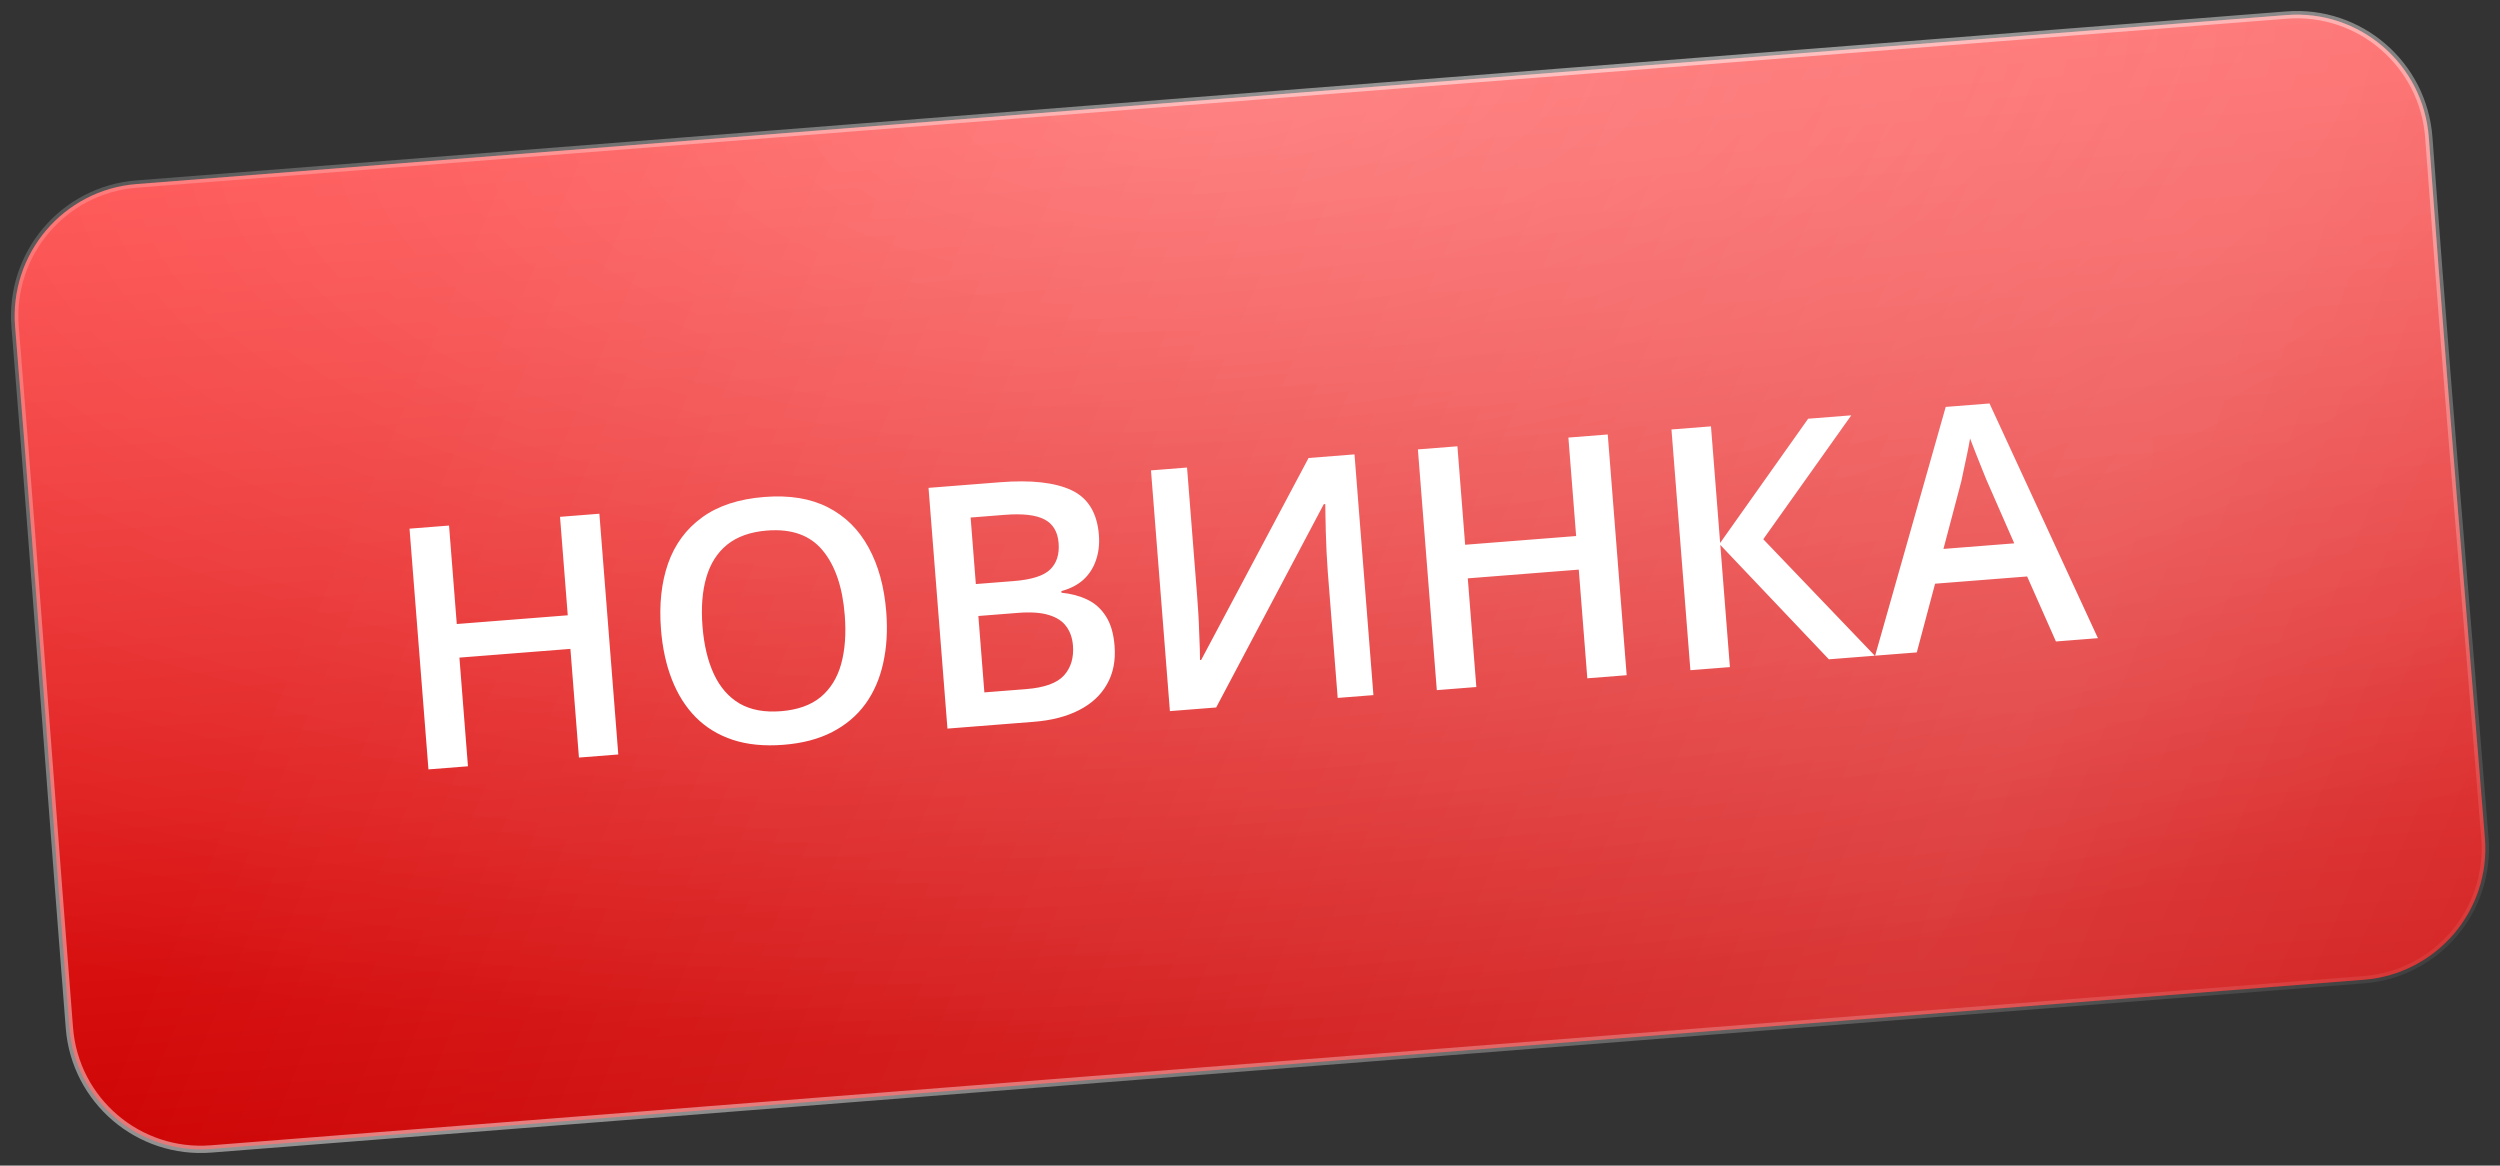 <?xml version="1.0" encoding="UTF-8"?> <svg xmlns="http://www.w3.org/2000/svg" width="474" height="221" viewBox="0 0 474 221" fill="none"><rect x="0" y="0" width="474" height="221" fill="#333333" stroke="none"/> <path d="M2.865 61.976C1.737 48.135 12.047 35.987 25.876 34.9L433.529 2.857C447.387 1.767 459.482 12.193 460.501 26.072C463.095 61.387 465.386 89.034 467.704 117.002C468.83 130.586 469.963 144.245 471.139 158.895C472.242 172.644 461.961 184.673 448.201 185.755L40.026 217.839C26.273 218.92 14.239 208.654 13.159 194.906C11.578 174.793 10.219 156.869 8.89 139.344C7.004 114.462 5.178 90.382 2.865 61.976Z" fill="url(#paint0_linear_598_2)"></path> <path d="M2.865 61.976C1.737 48.135 12.047 35.987 25.876 34.9L433.529 2.857C447.387 1.767 459.482 12.193 460.501 26.072C463.095 61.387 465.386 89.034 467.704 117.002C468.83 130.586 469.963 144.245 471.139 158.895C472.242 172.644 461.961 184.673 448.201 185.755L40.026 217.839C26.273 218.92 14.239 208.654 13.159 194.906C11.578 174.793 10.219 156.869 8.89 139.344C7.004 114.462 5.178 90.382 2.865 61.976Z" fill="url(#paint1_radial_598_2)" fill-opacity="0.3"></path> <path d="M2.865 61.976C1.737 48.135 12.047 35.987 25.876 34.9L433.529 2.857C447.387 1.767 459.482 12.193 460.501 26.072C463.095 61.387 465.386 89.034 467.704 117.002C468.83 130.586 469.963 144.245 471.139 158.895C472.242 172.644 461.961 184.673 448.201 185.755L40.026 217.839C26.273 218.92 14.239 208.654 13.159 194.906C11.578 174.793 10.219 156.869 8.89 139.344C7.004 114.462 5.178 90.382 2.865 61.976Z" fill="url(#paint2_radial_598_2)" fill-opacity="0.2"></path> <path d="M2.865 61.976C1.737 48.135 12.047 35.987 25.876 34.9L433.529 2.857C447.387 1.767 459.482 12.193 460.501 26.072C463.095 61.387 465.386 89.034 467.704 117.002C468.83 130.586 469.963 144.245 471.139 158.895C472.242 172.644 461.961 184.673 448.201 185.755L40.026 217.839C26.273 218.92 14.239 208.654 13.159 194.906C11.578 174.793 10.219 156.869 8.89 139.344C7.004 114.462 5.178 90.382 2.865 61.976Z" stroke="url(#paint3_radial_598_2)" stroke-width="1.387"></path> <path d="M117.229 143.047L109.767 143.634L108.148 123.029L87.106 124.683L88.725 145.288L81.233 145.876L77.645 100.234L85.138 99.645L86.605 118.314L107.647 116.66L106.18 97.991L113.641 97.404L117.229 143.047ZM168.035 116.028C168.311 119.546 168.115 122.786 167.448 125.749C166.8 128.69 165.673 131.271 164.067 133.491C162.46 135.691 160.369 137.457 157.793 138.791C155.217 140.124 152.139 140.931 148.56 141.213C144.917 141.499 141.71 141.186 138.936 140.273C136.184 139.358 133.841 137.93 131.909 135.988C129.997 134.044 128.49 131.66 127.389 128.835C126.287 126.011 125.598 122.84 125.322 119.323C124.952 114.619 125.4 110.459 126.665 106.841C127.949 103.201 130.097 100.289 133.109 98.104C136.139 95.898 140.079 94.604 144.929 94.223C149.674 93.85 153.694 94.507 156.989 96.196C160.284 97.885 162.85 100.426 164.688 103.821C166.544 107.193 167.66 111.262 168.035 116.028ZM133.194 118.767C133.47 122.284 134.189 125.296 135.349 127.801C136.507 130.286 138.13 132.148 140.217 133.387C142.323 134.604 144.937 135.089 148.059 134.844C151.202 134.597 153.708 133.709 155.577 132.18C157.445 130.63 158.746 128.538 159.481 125.904C160.215 123.25 160.444 120.164 160.167 116.647C159.747 111.298 158.346 107.199 155.965 104.349C153.603 101.478 150.092 100.225 145.429 100.591C142.307 100.837 139.791 101.726 137.88 103.258C135.99 104.789 134.667 106.872 133.911 109.507C133.153 112.121 132.914 115.208 133.194 118.767ZM176.049 92.499L189.629 91.431C195.519 90.969 200.03 91.473 203.161 92.944C206.292 94.415 208.022 97.242 208.351 101.425C208.488 103.174 208.3 104.78 207.787 106.244C207.293 107.686 206.5 108.911 205.406 109.918C204.311 110.905 202.922 111.621 201.24 112.068L201.265 112.38C203.058 112.553 204.673 112.981 206.109 113.664C207.565 114.345 208.747 115.394 209.654 116.809C210.582 118.223 211.139 120.106 211.323 122.458C211.543 125.247 211.063 127.672 209.885 129.733C208.727 131.792 206.961 133.429 204.585 134.641C202.23 135.853 199.377 136.59 196.026 136.853L179.636 138.142L176.049 92.499ZM185.021 110.735L192.201 110.171C195.594 109.904 197.902 109.168 199.127 107.962C200.351 106.756 200.88 105.091 200.713 102.968C200.543 100.804 199.64 99.304 198.004 98.469C196.388 97.633 193.895 97.347 190.523 97.612L184.029 98.123L185.021 110.735ZM185.497 116.792L186.636 131.278L194.534 130.657C198.031 130.382 200.433 129.512 201.742 128.048C203.051 126.584 203.615 124.697 203.433 122.387C203.322 120.972 202.903 119.769 202.176 118.779C201.47 117.788 200.377 117.067 198.896 116.618C197.414 116.148 195.456 116.009 193.021 116.2L185.497 116.792ZM218.226 89.184L225.063 88.646L226.965 112.841C227.046 113.882 227.126 115.027 227.203 116.278C227.281 117.528 227.335 118.749 227.366 119.94C227.417 121.13 227.459 122.195 227.491 123.135C227.521 124.054 227.532 124.723 227.523 125.142L227.742 125.125L248.103 86.835L256.813 86.151L260.401 131.793L253.626 132.326L251.739 108.318C251.651 107.194 251.576 105.975 251.514 104.661C251.453 103.346 251.405 102.072 251.371 100.84C251.337 99.607 251.314 98.519 251.303 97.578C251.292 96.636 251.281 95.967 251.271 95.57L250.99 95.592L230.586 134.137L221.813 134.826L218.226 89.184ZM308.416 128.019L300.955 128.606L299.335 108.001L278.293 109.655L279.913 130.26L272.42 130.849L268.832 85.206L276.325 84.617L277.792 103.286L298.834 101.632L297.367 82.963L304.828 82.376L308.416 128.019ZM355.463 124.321L346.753 125.006L326.17 103.316L327.99 126.481L320.498 127.069L316.91 81.427L324.403 80.838L326.14 102.941L342.822 79.39L351.002 78.747L334.315 102.236L355.463 124.321ZM389.805 121.622L384.344 109.298L366.892 110.669L363.424 123.695L355.526 124.316L368.907 77.151L377.211 76.499L397.766 120.996L389.805 121.622ZM381.903 103.019L376.582 90.872C376.373 90.344 376.074 89.603 375.685 88.649C375.294 87.675 374.902 86.69 374.51 85.695C374.116 84.679 373.787 83.825 373.523 83.134C373.382 84.003 373.198 84.981 372.969 86.067C372.759 87.131 372.545 88.132 372.325 89.07C372.127 90.007 371.974 90.731 371.868 91.243L368.479 104.074L381.903 103.019Z" fill="white"></path> <defs> <linearGradient id="paint0_linear_598_2" x1="229.516" y1="16.104" x2="244.329" y2="204.568" gradientUnits="userSpaceOnUse"> <stop stop-color="#FF3F3F"></stop> <stop offset="1" stop-color="#CD0303"></stop> </linearGradient> <radialGradient id="paint1_radial_598_2" cx="0" cy="0" r="1" gradientUnits="userSpaceOnUse" gradientTransform="translate(229.847 16.078) rotate(85.506) scale(178.456 426.439)"> <stop stop-color="white"></stop> <stop offset="1" stop-color="white" stop-opacity="0"></stop> </radialGradient> <radialGradient id="paint2_radial_598_2" cx="0" cy="0" r="1" gradientUnits="userSpaceOnUse" gradientTransform="translate(379.774 150.243) rotate(-156.742) scale(312.465 2755.64)"> <stop stop-color="white"></stop> <stop offset="1" stop-color="white" stop-opacity="0"></stop> </radialGradient> <radialGradient id="paint3_radial_598_2" cx="0" cy="0" r="1" gradientUnits="userSpaceOnUse" gradientTransform="translate(217.92 94.785) rotate(56.235) scale(234.978 1030.06)"> <stop stop-color="white" stop-opacity="0.59"></stop> <stop offset="1" stop-color="white" stop-opacity="0"></stop> </radialGradient> </defs> </svg> 